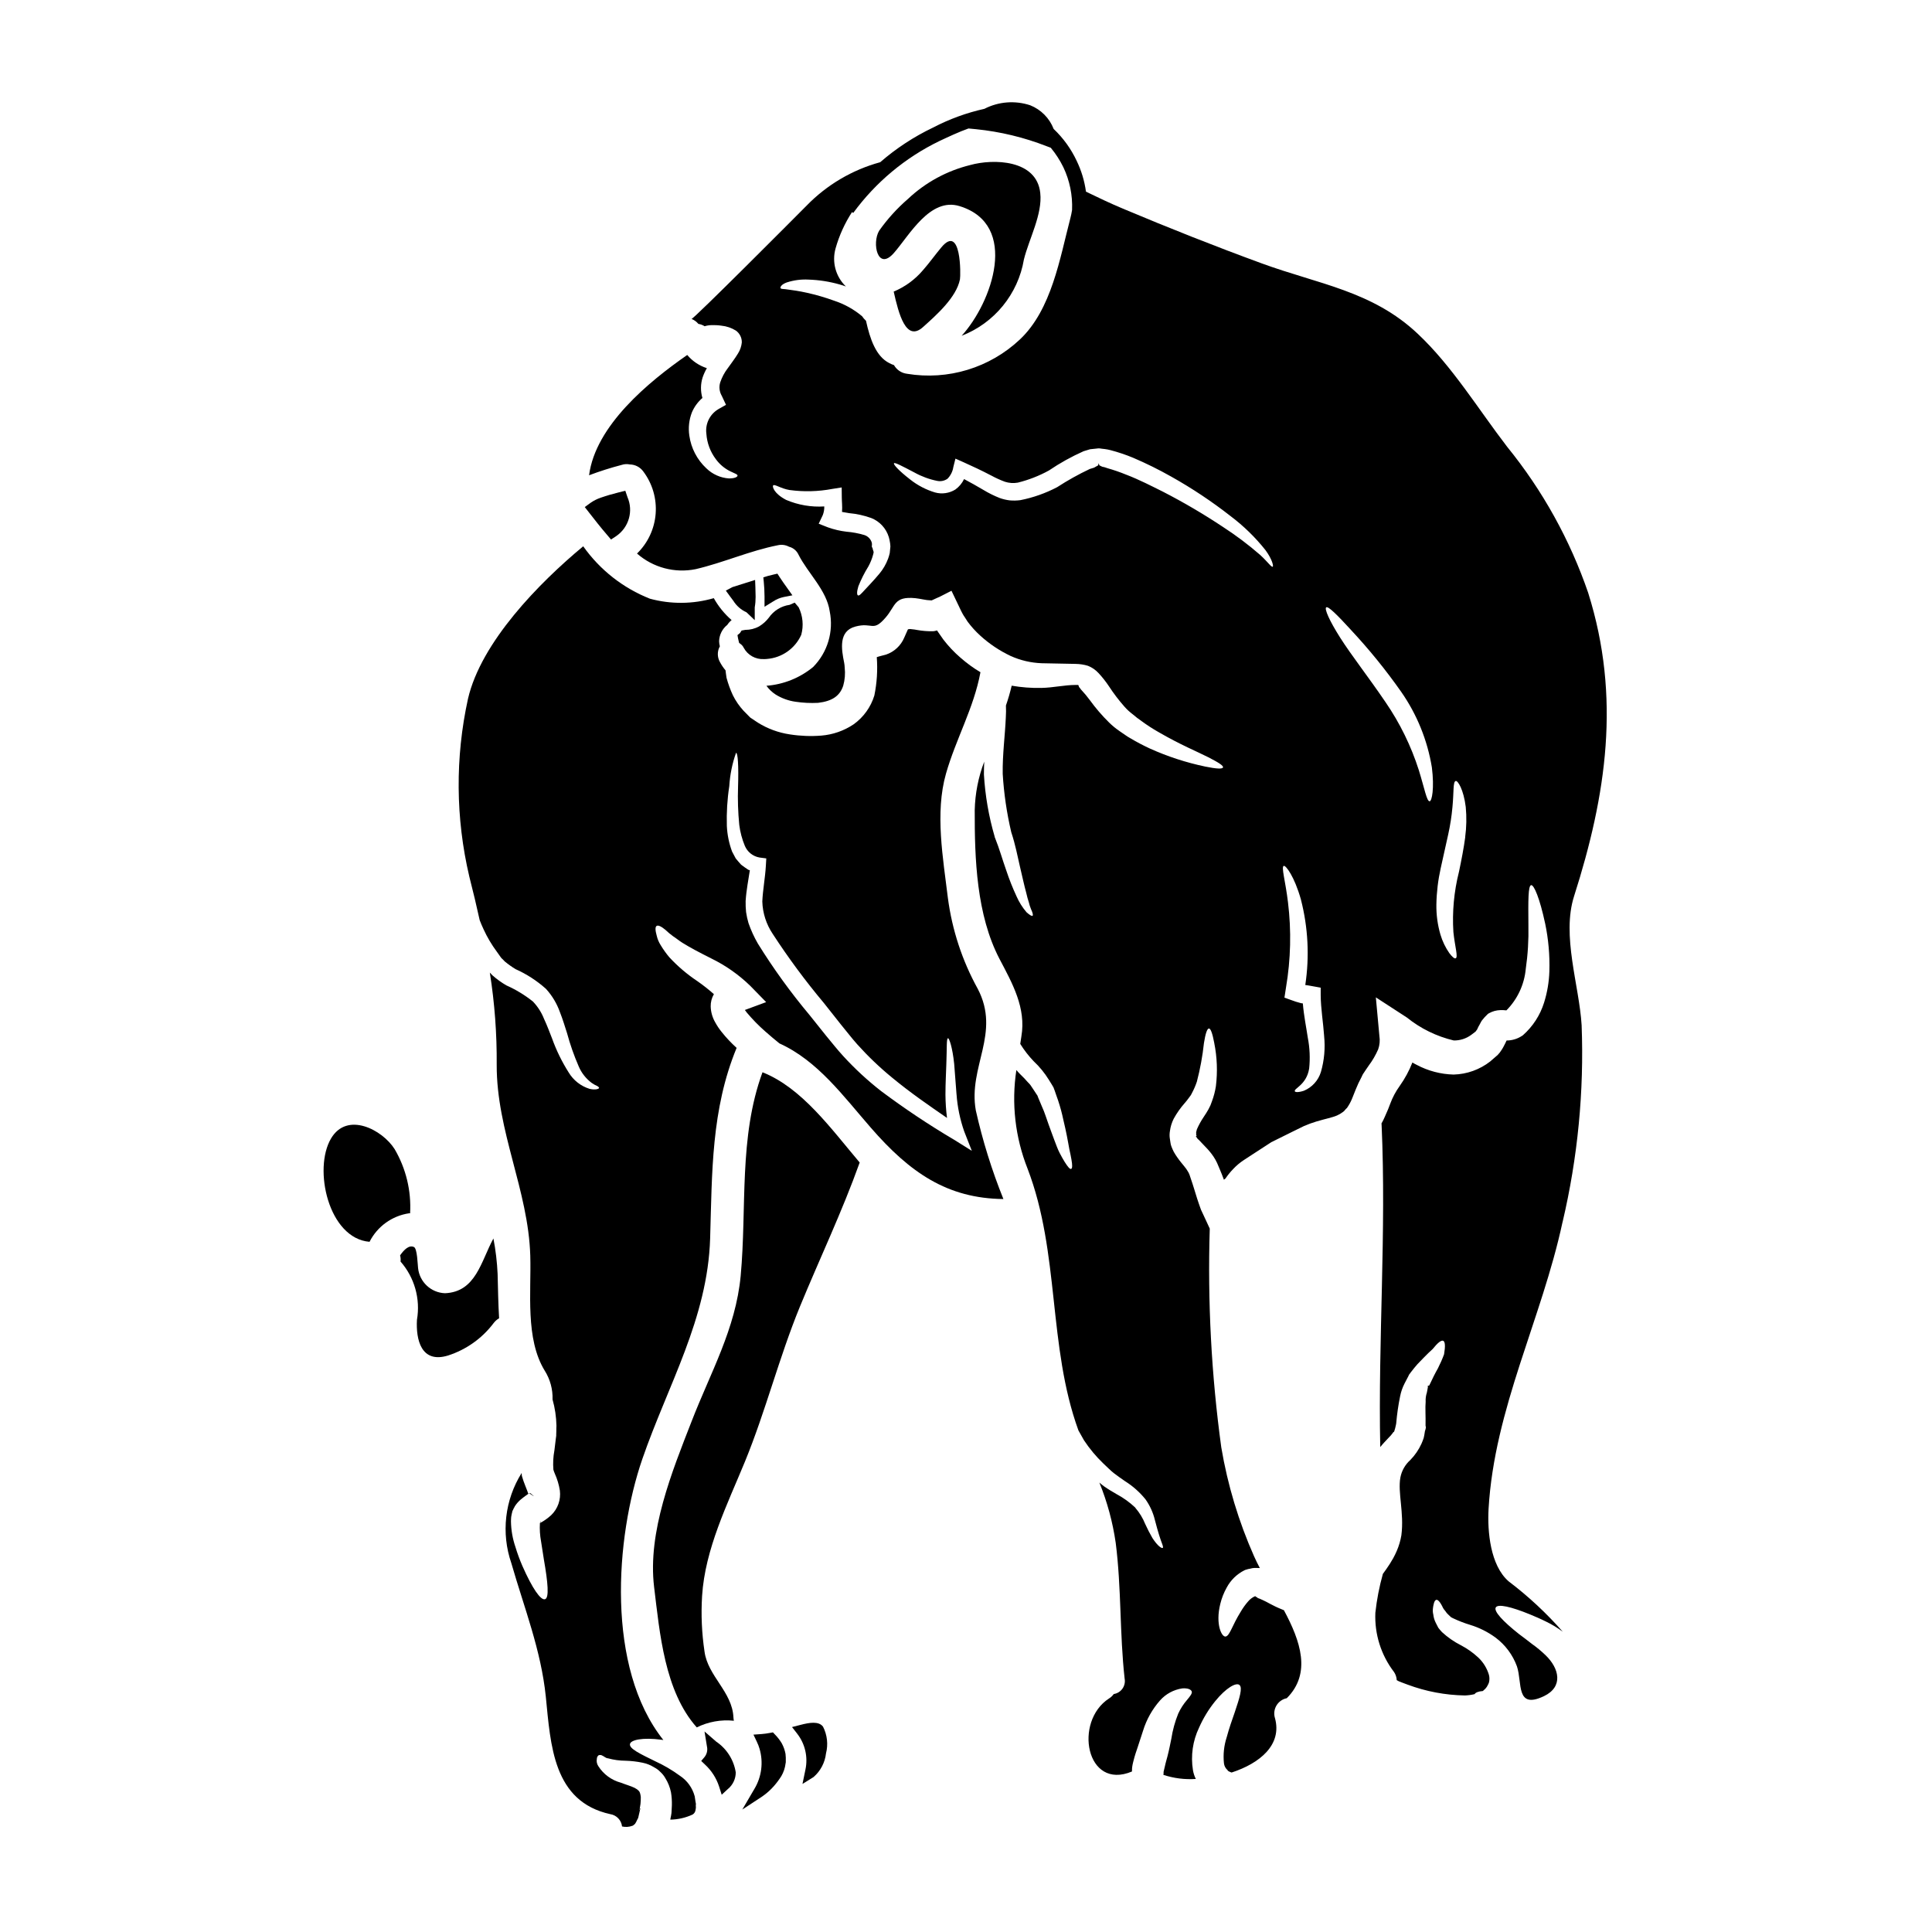 <?xml version="1.0" encoding="UTF-8"?>
<!-- Uploaded to: ICON Repo, www.iconrepo.com, Generator: ICON Repo Mixer Tools -->
<svg fill="#000000" width="800px" height="800px" version="1.1" viewBox="144 144 512 512" xmlns="http://www.w3.org/2000/svg">
 <g>
  <path d="m284.04 539.87c0.07-0.059 0.129-0.125 0.176-0.203-0.117 0-0.203 0.027-0.145 0.059-0.031 0.027-0.031 0.086-0.031 0.145z"/>
  <path d="m285.46 540.52-0.059-0.086-0.59-0.5-0.293-0.266h-0.266c0.027 0.027 0.086 0.059 0.203 0.145l0.145 0.086h-0.117c0.32 0.227 0.758 0.477 0.977 0.621z"/>
  <path d="m333.79 605.54-3.086-2.676 0.656 4.031h0.004c0.199 0.957-0.035 1.949-0.641 2.715l-0.895 1.062 1.012 0.961c1.711 1.578 2.988 3.566 3.715 5.777l0.703 2.211 1.703-1.574 0.004 0.004c1.281-1.082 2.019-2.676 2.016-4.356-0.523-3.32-2.402-6.273-5.191-8.156z"/>
  <path d="m403.1 406.02c-4.113-7.453-6.789-15.613-7.902-24.051-1.262-10.48-3.469-22.555-0.5-32.949 2.641-9.25 7.371-17.355 9.133-26.871-1.875-1.117-3.644-2.406-5.285-3.848-1.68-1.445-3.203-3.059-4.551-4.816-0.527-0.73-1.027-1.496-1.574-2.258-0.059-0.059-0.086-0.176-0.145-0.176-0.059 0-0.027 0.059-0.176 0.086h-0.004c-0.27 0.074-0.543 0.125-0.82 0.148-1.41 0.027-2.816-0.082-4.199-0.328-0.465-0.094-0.938-0.164-1.41-0.203l-0.555-0.059c-0.098 0.027-0.195 0.047-0.297 0.059-0.203-0.027-0.176 0.031-0.234 0.09-0.324 0.703-0.613 1.41-0.938 2.113-0.891 2.137-2.656 3.781-4.848 4.523-0.824 0.234-1.641 0.395-2.438 0.672 0.258 3.402 0.039 6.82-0.645 10.164-0.941 3.078-2.871 5.762-5.492 7.637-2.555 1.715-5.508 2.746-8.578 2.992-2.769 0.219-5.559 0.109-8.309-0.32-3.012-0.445-5.902-1.504-8.488-3.113-0.672-0.441-1.352-0.883-2.023-1.352l-1.762-1.789c-1.145-1.238-2.106-2.633-2.852-4.141-0.688-1.488-1.246-3.031-1.672-4.613-0.117-0.672-0.176-1.324-0.266-1.969-0.578-0.688-1.082-1.434-1.5-2.231-0.719-1.289-0.719-2.856 0-4.141-0.125-0.441-0.195-0.895-0.203-1.352 0.055-1.691 0.848-3.277 2.172-4.328 0.312-0.48 0.699-0.906 1.145-1.266-1.898-1.648-3.496-3.617-4.723-5.812-5.519 1.602-11.375 1.652-16.926 0.145-7.117-2.812-13.258-7.641-17.68-13.891-11.719 9.723-27.074 25.402-30.539 40.438v0.004c-3.406 15.52-3.285 31.605 0.352 47.074 1.027 4.027 1.941 7.844 2.754 11.57 0.324 0.824 0.645 1.613 1.027 2.41 0.961 2.106 2.144 4.102 3.523 5.957l1.086 1.527c0.055 0.074 0.113 0.145 0.176 0.211l0.293 0.266 0.559 0.586v-0.004c0.902 0.742 1.852 1.422 2.852 2.027 2.906 1.301 5.594 3.035 7.973 5.152l0.145 0.145c1.59 1.762 2.816 3.82 3.613 6.051 0.789 1.996 1.352 3.906 1.91 5.637 0.812 3 1.844 5.934 3.082 8.781 0.738 1.738 1.926 3.246 3.438 4.379 0.457 0.324 0.949 0.602 1.465 0.82 0.355 0.203 0.5 0.395 0.5 0.527-0.086 0.234-0.883 0.586-2.496 0.234l0.004 0.004c-2.34-0.719-4.328-2.277-5.582-4.379-1.781-2.816-3.25-5.816-4.375-8.953-0.676-1.734-1.355-3.543-2.144-5.231-0.656-1.664-1.625-3.188-2.848-4.492l-0.145-0.145h-0.004c-2.141-1.699-4.492-3.121-6.988-4.231-1.32-0.77-2.559-1.664-3.699-2.676l-0.672-0.703h-0.004c1.277 8.07 1.883 16.234 1.82 24.402-0.059 17.68 8.371 33.242 8.898 50.602 0.293 9.664-1.383 21.996 3.844 30.512h0.004c1.422 2.273 2.141 4.922 2.055 7.606 0.641 2.266 0.984 4.606 1.031 6.961-0.031 0.5-0.031 0.996-0.031 1.496l-0.027 0.762v0.395l-0.09 0.645c-0.113 1.059-0.266 2.144-0.395 3.262l-0.004 0.004c-0.312 1.676-0.398 3.383-0.262 5.078 0.109 0.371 0.238 0.734 0.395 1.086 0.633 1.414 1.078 2.906 1.32 4.438 0.309 2.41-0.539 4.828-2.289 6.516-0.902 0.832-1.91 1.543-2.996 2.117-0.098 1.613 0.004 3.231 0.297 4.816 0.266 1.762 0.527 3.379 0.762 4.875 1.055 6.051 1.438 10.133 0.293 10.48-1.145 0.352-3.379-2.879-5.992-8.809-0.715-1.645-1.332-3.332-1.852-5.047-0.746-2.188-1.148-4.477-1.18-6.789 0.027-0.395 0-0.703 0.055-1.145 0.055-0.441 0.176-0.941 0.297-1.41v-0.086l0.355-0.734 0.027-0.086 0.117-0.176 0.176-0.355c0.41-0.637 0.91-1.215 1.48-1.715 1.059-0.883 1.762-1.324 2.086-1.574-0.059-0.176-0.395-1.18-0.824-2.203-0.312-0.77-0.59-1.559-0.82-2.359l-0.086-0.324v-0.176c0.004-0.16-0.008-0.316-0.031-0.469-4.477 7.144-5.481 15.93-2.734 23.902 3.41 11.863 7.871 23.023 9.137 35.391 1.289 12.832 1.91 27.781 17.09 31.125 1.656 0.258 2.934 1.598 3.113 3.262 0.91 0.207 1.859 0.145 2.731-0.176 0.297-0.059 0.395-0.324 0.676-0.473h0.004c0.234-0.34 0.43-0.703 0.586-1.086 0.035-0.094 0.086-0.184 0.145-0.266 0.09-0.141 0.152-0.301 0.18-0.469l0.324-1.41 0.145-0.676 0.059-0.176-0.117-0.086c0-0.086-0.203 0.676-0.203 0.355l-0.004-0.004c0.047-0.121 0.105-0.242 0.176-0.352l0.176-1.086h0.004c0.066-0.625 0.098-1.254 0.086-1.883-0.031-0.367-0.102-0.73-0.207-1.086-0.117-0.395-0.441-0.852-1.469-1.379-0.969-0.473-2.363-0.855-3.613-1.355l0.004 0.004c-2.465-0.664-4.594-2.223-5.965-4.375-0.387-0.566-0.527-1.266-0.395-1.941 0.004-0.359 0.164-0.703 0.441-0.934 0.336-0.148 0.723-0.113 1.027 0.086 0.395 0.145 0.941 0.703 1.469 0.703 1.531 0.422 3.109 0.637 4.699 0.645 1.512 0.043 3.012 0.219 4.492 0.527 1.094 0.223 2.141 0.645 3.086 1.238 0.602 0.305 1.148 0.715 1.613 1.203 0.527 0.473 0.977 1.027 1.32 1.645 0.723 1.152 1.23 2.426 1.5 3.762 0.191 1.152 0.27 2.32 0.234 3.488l-0.086 1.676-0.031 0.395-0.113 0.703-0.148 0.703-0.027 0.266-0.004 0.004c2.039-0.031 4.055-0.492 5.902-1.352 0.449-0.273 0.742-0.742 0.789-1.266 0.012-0.184 0.043-0.371 0.086-0.555-0.023-0.211-0.031-0.43-0.027-0.645 0.031-0.129 0.039-0.262 0.027-0.395l-0.117-0.648-0.203-1.352-0.004 0.004c-0.598-2.234-2-4.168-3.934-5.434-2.031-1.488-4.203-2.766-6.492-3.816-4.082-1.996-6.926-3.348-6.723-4.555 0.145-1.086 3.285-1.852 8.457-1.145h0.004c0.125 0.035 0.258 0.055 0.391 0.059-15.273-19.203-12.746-53.625-5.582-74.445 6.758-19.586 17.32-37.234 17.977-58.469 0.527-17.5 0.266-34.121 7.019-50.512-1.41-1.273-2.719-2.66-3.906-4.141-0.668-0.816-1.258-1.691-1.762-2.613-0.742-1.281-1.156-2.723-1.203-4.203-0.027-1.152 0.27-2.289 0.848-3.285-1.391-1.227-2.852-2.375-4.371-3.438-2.707-1.801-5.191-3.914-7.406-6.297-0.859-1.012-1.633-2.094-2.316-3.231-0.496-0.773-0.855-1.629-1.059-2.523-0.395-1.41-0.438-2.32-0.027-2.586 0.41-0.266 1.23 0.117 2.363 1.059h-0.004c0.629 0.605 1.297 1.164 2 1.672 0.789 0.5 1.496 1.117 2.465 1.73 2.027 1.262 4.465 2.555 7.637 4.141v0.004c3.809 1.855 7.297 4.305 10.34 7.254l4.227 4.328-5.641 2.086c0.152 0.234 0.32 0.461 0.5 0.672 1.496 1.785 3.125 3.453 4.875 4.988 1.234 1.113 2.5 2.141 3.789 3.199 10.133 4.582 16.926 13.977 24.227 22.348 10.34 11.891 20.234 18.734 35.125 18.895-3.07-7.621-5.516-15.477-7.312-23.492-2.086-11.605 6.695-20.414 0.5-32.25zm-6.297 39.996-0.004 0.004c-6.656-3.938-13.094-8.23-19.285-12.863-3.602-2.809-6.961-5.91-10.043-9.281-1.613-1.758-2.965-3.492-4.578-5.434-1.441-1.82-2.941-3.668-4.438-5.551v0.004c-4.981-5.957-9.535-12.254-13.625-18.855-0.992-1.719-1.816-3.527-2.469-5.402-0.285-0.965-0.504-1.945-0.645-2.938-0.098-0.965-0.137-1.938-0.117-2.91 0.203-3.113 0.762-5.695 1.117-8.164-0.129-0.051-0.262-0.09-0.395-0.117-0.645-0.441-1.324-0.883-1.91-1.352-0.5-0.559-1-1.113-1.441-1.672-0.324-0.617-0.645-1.203-0.969-1.824l0.004 0.004c-0.809-2.176-1.273-4.465-1.383-6.781-0.105-3.527 0.109-7.059 0.645-10.547 0.184-3.016 0.785-5.992 1.793-8.84 0.473 0 0.707 3.348 0.531 9.016v0.004c-0.117 3.359-0.008 6.723 0.32 10.07 0.238 1.906 0.734 3.773 1.469 5.551 0.684 1.641 2.156 2.812 3.906 3.113l1.789 0.234-0.113 1.938c-0.176 3.148-0.824 6.523-0.941 9.484v0.004c0.09 3.059 1.047 6.031 2.754 8.574 4.141 6.367 8.66 12.477 13.543 18.297 1.496 1.91 2.996 3.789 4.465 5.641 1.41 1.699 2.906 3.668 4.375 5.312 2.852 3.176 5.945 6.133 9.25 8.84 4.965 4.109 10.012 7.547 14.562 10.691-0.262-2.047-0.398-4.106-0.414-6.168 0-3.199 0.176-5.871 0.234-8.078 0.176-4.375 0-6.812 0.441-6.871 0.293-0.086 1.18 2.32 1.641 6.812 0.176 2.203 0.395 4.902 0.617 8.02l0.004-0.004c0.238 3.356 0.922 6.664 2.027 9.84l2.027 5.168z"/>
  <path d="m346.07 428.16c-6.34 17.266-4.109 35.883-5.785 53.973-1.32 14.008-8.016 25.641-12.988 38.504-5.195 13.332-11.719 29.309-9.953 43.934 1.496 12.203 2.754 27.602 11.305 37.207 3.047-1.504 6.457-2.117 9.84-1.762-0.07-0.289-0.109-0.586-0.121-0.883-0.297-6.781-6.781-10.922-7.664-17.445-0.73-4.875-0.945-9.816-0.645-14.738 0.789-12.48 6.691-24.258 11.363-35.621 5.512-13.453 9.016-27.516 14.535-40.996 5.258-12.777 11.191-25.191 15.859-38.234v-0.031c-7.695-9.105-15.363-19.793-25.746-23.906z"/>
  <path d="m274.76 472.21c-3.289 6.023-4.613 14.168-12.836 14.508-3.715-0.137-6.758-2.992-7.133-6.688-0.117-0.852-0.203-5.168-1.086-5.551-1.289-0.617-2.613 0.676-3.672 2.199h-0.004c0.145 0.535 0.184 1.094 0.121 1.645 3.707 4.231 5.305 9.906 4.348 15.449-0.297 5.195 1.086 11.66 8.266 9.445 4.812-1.555 9.027-4.559 12.066-8.598 0.391-0.516 0.879-0.945 1.438-1.266-0.23-3.871-0.293-7.781-0.395-11.773v0.004c-0.145-3.148-0.516-6.281-1.113-9.375z"/>
  <path d="m356.07 601.13-2.176 0.559 1.383 1.773h-0.004c2.086 2.688 2.883 6.156 2.18 9.484l-0.789 3.816 2.93-1.824v0.004c1.852-1.605 3.031-3.844 3.305-6.273 0.609-2.379 0.328-4.898-0.789-7.086-1.125-1.496-3.57-1.105-6.039-0.453z"/>
  <path d="m352.2 609.19-0.031-0.395c-0.172-0.938-0.484-1.84-0.93-2.68l-0.047-0.094v-0.004c-0.512-0.855-1.125-1.648-1.828-2.359l-0.531-0.562-0.789 0.145c-0.73 0.145-1.473 0.242-2.215 0.301l-2.156 0.156 0.938 1.969h-0.004c0.277 0.562 0.5 1.152 0.676 1.754 1.062 3.598 0.562 7.481-1.379 10.691l-3.184 5.438 5.266-3.457c1.164-0.801 2.223-1.746 3.148-2.809 0.711-0.816 1.359-1.684 1.934-2.602 0.594-1.02 0.973-2.148 1.113-3.316l0.062-0.363v-0.652c0.016-0.387 0.004-0.777-0.043-1.16z"/>
  <path d="m305.93 286.98 1.449-0.961h-0.004c3.293-2.293 4.512-6.594 2.914-10.273l-0.578-1.699-1.754 0.445c-1.551 0.395-3.148 0.832-4.723 1.391l-0.004-0.004c-0.934 0.32-1.824 0.762-2.641 1.316l-1.621 1.18 1.23 1.574c1.434 1.848 2.953 3.781 4.59 5.688z"/>
  <path d="m287.07 547.57c0.168-0.098 0.281-0.273 0.297-0.473l-0.207 0.324z"/>
  <path d="m398.31 198.63c15.945 4.902 8.547 25.609 0.527 34.359v-0.004c8.688-3.363 14.961-11.051 16.512-20.234 1.324-5.371 4.965-12.008 4.328-17.617-0.938-8.867-12.422-9.105-18.559-7.398h0.004c-6.188 1.52-11.871 4.613-16.504 8.984-2.879 2.492-5.441 5.32-7.637 8.426-1.969 3.289-0.395 10.809 3.906 5.902 4.059-4.609 9.578-14.859 17.422-12.418z"/>
  <path d="m388.65 230.64c3.465-3.113 8.809-7.809 9.75-12.625 0.203-1.059 0.395-14.859-4.934-8.457-1.645 1.969-3.172 4.113-4.875 6.051v-0.004c-2.098 2.481-4.758 4.422-7.754 5.668 1.32 5.871 3.258 13.508 7.812 9.367z"/>
  <path d="m345.18 310c-1.125 0.613-2.387 0.93-3.668 0.922l-0.98 0.176-0.438 0.668-0.656 0.547 0.148 0.84c0.027 0.156 0.07 0.34 0.164 0.711l0.129 0.512 0.418 0.316h0.004c0.336 0.258 0.605 0.59 0.789 0.969 1.055 1.961 3.148 3.129 5.371 3.004 0.273 0 0.543 0 0.824-0.039 3.949-0.32 7.418-2.762 9.051-6.375 0.676-2.445 0.43-5.051-0.688-7.324l-1.051-1.227-1.348 0.594v-0.004c-2.234 0.32-4.234 1.562-5.512 3.422-0.703 0.914-1.574 1.688-2.559 2.285z"/>
  <path d="m558.1 467.86c4.019-17.09 5.719-34.641 5.047-52.184-0.645-10.57-5.344-23.699-2-34.184 8.551-26.766 12.453-52.656 3.758-80.316l0.004-0.004c-4.828-14.086-12.105-27.207-21.496-38.766-7.606-9.895-14.594-21.406-23.699-29.953-12.039-11.367-26.371-13.156-41.328-18.648-12.363-4.523-24.641-9.395-36.797-14.508-3.375-1.414-6.598-2.957-9.797-4.504-0.387-2.848-1.223-5.613-2.477-8.199-1.488-3.164-3.555-6.019-6.09-8.426-1.105-2.863-3.356-5.133-6.207-6.269-4.012-1.328-8.387-0.988-12.145 0.941-4.727 1.051-9.297 2.719-13.59 4.961-5.07 2.414-9.785 5.508-14.023 9.188-7.402 2.023-14.133 5.988-19.484 11.488-3.258 3.289-29.914 30.043-30.512 30.043 0.707 0.281 1.332 0.734 1.82 1.32 0.59 0.086 1.148 0.297 1.648 0.617 0.586-0.18 1.199-0.281 1.816-0.293 0.883-0.031 1.77 0.016 2.644 0.145 1.355 0.137 2.66 0.578 3.82 1.297 1.016 0.723 1.605 1.902 1.574 3.148-0.105 1.031-0.445 2.027-1 2.906-0.883 1.469-1.852 2.672-2.731 3.938h-0.004c-0.867 1.133-1.539 2.406-1.992 3.758-0.359 1.172-0.215 2.434 0.391 3.496l0.086 0.172 1.059 2.262-2.027 1.145 0.004 0.004c-2.273 1.336-3.523 3.906-3.176 6.519 0.164 2.449 1.043 4.797 2.527 6.754 0.98 1.34 2.269 2.43 3.762 3.172 1.145 0.559 2.027 0.824 1.969 1.18-0.059 0.359-0.762 0.73-2.262 0.73l-0.004 0.004c-2.262-0.156-4.398-1.113-6.019-2.703-2.434-2.273-4.016-5.312-4.484-8.609-0.32-2.09-0.086-4.227 0.676-6.195 0.625-1.469 1.578-2.777 2.785-3.82-0.523-1.785-0.504-3.688 0.062-5.461 0.293-0.848 0.668-1.664 1.117-2.438-2.027-0.652-3.832-1.863-5.199-3.496-10.277 7.137-24.316 18.734-26.016 31.883h-0.004c2.836-1.07 5.727-1.992 8.66-2.754 0.691-0.227 1.43-0.266 2.141-0.117 1.426 0.023 2.758 0.719 3.586 1.879 2.41 3.207 3.57 7.18 3.262 11.184-0.309 4-2.062 7.75-4.938 10.547 4.25 3.731 10.004 5.262 15.547 4.137 7.398-1.73 14.332-4.871 21.789-6.34 0.996-0.227 2.039-0.086 2.941 0.395 1.117 0.285 2.043 1.062 2.523 2.113 2.469 4.902 7.457 9.395 8.266 15.008 1.086 5.348-0.566 10.887-4.406 14.766-3.512 2.887-7.828 4.617-12.363 4.965 0.664 0.918 1.488 1.703 2.438 2.32 1.602 0.996 3.391 1.648 5.258 1.91 1.984 0.297 3.988 0.395 5.992 0.293 3.758-0.441 5.785-1.852 6.664-4.551 0.438-1.555 0.57-3.18 0.391-4.785-0.016-0.438-0.066-0.867-0.145-1.297-0.73-3.582-1.527-8.367 2.938-9.574 4.613-1.262 4.613 1.574 8.02-2.363 2.731-3.113 2.172-5.727 7.898-5.168 0.824 0.086 1.297 0.203 1.883 0.297l-0.004 0.004c0.777 0.164 1.566 0.262 2.363 0.289 0 0.059 0.266-0.086 0.469-0.172l0.645-0.297 1.289-0.586c1-0.5 1.969-1 2.941-1.5 0.852 1.789 1.699 3.582 2.555 5.344 0.145 0.297 0.645 1.234 0.672 1.234l0.355 0.527 0.672 1.055v0.004c1.004 1.352 2.133 2.602 3.379 3.731 2.391 2.18 5.098 3.988 8.02 5.375 2.617 1.184 5.441 1.84 8.312 1.938l9.016 0.176v0.004c1.074 0.02 2.144 0.184 3.172 0.496 1.09 0.426 2.062 1.102 2.848 1.965 1 1.082 1.914 2.242 2.731 3.469 1.246 1.91 2.629 3.727 4.141 5.434 0.652 0.738 1.383 1.406 2.172 1.996 0.738 0.641 1.516 1.238 2.324 1.789 1.438 1.059 2.934 2.031 4.488 2.91 5.816 3.379 10.367 5.227 13.188 6.668 2.816 1.441 4.055 2.258 3.91 2.699s-1.617 0.414-4.758-0.23l-0.004-0.004c-5.019-1.055-9.914-2.648-14.594-4.758-1.789-0.824-3.535-1.746-5.227-2.754-0.914-0.496-1.789-1.18-2.754-1.82-1.031-0.695-1.996-1.484-2.879-2.359-1.844-1.816-3.531-3.781-5.051-5.875-0.715-0.977-1.492-1.906-2.32-2.789-0.293-0.297-0.324-0.559-0.527-0.645-0.059 0-0.145-0.617-0.293-0.617h-0.707c-2.879 0-5.902 0.734-9.074 0.789v-0.004c-2.617 0.055-5.234-0.145-7.812-0.59-0.418 1.777-0.926 3.531-1.527 5.258 0.051 1.039 0.039 2.078-0.027 3.113-0.203 4.785-0.91 9.895-0.824 15.004 0.312 5.203 1.07 10.375 2.262 15.449 1.148 3.465 1.645 6.344 2.289 9.055 0.645 2.707 1.145 5.082 1.676 6.992 0.234 0.969 0.441 1.82 0.672 2.465l0.004-0.004c0.145 0.633 0.34 1.254 0.586 1.852 0.473 1.027 0.617 1.641 0.414 1.789s-0.734-0.176-1.574-0.914v0.004c-1.098-1.277-2-2.711-2.672-4.254-1.043-2.246-1.957-4.551-2.734-6.906-0.941-2.613-1.824-5.785-2.969-8.605l-0.059-0.117-0.027-0.176c-1.566-5.363-2.519-10.891-2.848-16.473 0-1.18 0.027-2.289 0.086-3.41v0.004c-1.57 4.109-2.422 8.461-2.523 12.863-0.031 12.922 0.469 27.754 6.578 39.438 3.379 6.43 7.086 12.953 5.785 20.531-0.117 0.672-0.203 1.324-0.297 1.969 1.02 1.645 2.207 3.18 3.543 4.578 1.566 1.469 2.934 3.137 4.055 4.965l0.762 1.23 0.176 0.297 0.086 0.145 0.203 0.352h0.008c0.004 0.039 0.016 0.078 0.031 0.117l0.266 0.703c0.324 0.914 0.613 1.824 0.941 2.703l-0.004 0.004c0.547 1.645 0.996 3.324 1.352 5.023 0.395 1.574 0.672 2.996 0.938 4.254 0.266 1.258 0.441 2.469 0.648 3.496 0.207 1.027 0.438 1.969 0.555 2.731 0.27 1.5 0.27 2.363-0.059 2.527s-0.91-0.559-1.73-1.852c-0.395-0.645-0.852-1.441-1.352-2.41s-0.91-2.144-1.41-3.438c-0.5-1.289-0.969-2.672-1.527-4.168-0.559-1.496-1-3.086-1.703-4.582-0.324-0.789-0.672-1.574-1-2.383l-0.23-0.613-0.004 0.004c-0.078-0.09-0.145-0.191-0.203-0.297l-0.789-1.203-0.824-1.23c-0.266-0.395-0.559-0.59-0.824-0.914l-0.824-0.91-1.145-1.145c-0.324-0.324-0.645-0.672-0.969-1.059h0.004c-1.344 8.82-0.32 17.844 2.969 26.141 8.605 22.434 5.344 46.988 13.477 69.363 0.5 0.852 1 1.762 1.469 2.613 1.473 2.231 3.188 4.289 5.117 6.137 0.996 0.914 1.969 1.941 2.816 2.586 0.91 0.703 1.91 1.41 2.938 2.113 2.066 1.293 3.898 2.922 5.434 4.816 1.176 1.66 2.023 3.531 2.5 5.512 0.395 1.574 0.789 2.879 1.113 3.965 0.586 1.969 1.289 3.231 0.941 3.41-0.266 0.145-1.324-0.473-2.703-2.613l-0.004-0.004c-0.707-1.219-1.355-2.473-1.934-3.758-0.621-1.531-1.48-2.949-2.555-4.199l-0.09-0.145-0.004-0.004c-1.48-1.391-3.137-2.582-4.93-3.539-1.059-0.613-2.172-1.262-3.348-2.086-0.438-0.324-0.824-0.645-1.199-0.969h-0.004c2.086 5.129 3.539 10.492 4.328 15.977 1.527 11.953 1.027 24.008 2.363 35.977v-0.004c0.176 0.926-0.031 1.883-0.574 2.652-0.539 0.77-1.371 1.285-2.305 1.43-0.336 0.473-0.766 0.875-1.262 1.18-9.395 6.082-6.109 24.465 6.082 19.352 0-0.293 0-0.555 0.027-0.852 0.027-0.297 0.086-0.734 0.145-1l0.148-0.645 0.324-1.23 0.086-0.297 0.203-0.672 0.176-0.531 0.355-1.055c0.5-1.574 0.996-3.086 1.469-4.496v0.004c0.91-2.984 2.453-5.742 4.523-8.078 1.523-1.711 3.606-2.836 5.875-3.172 1.469-0.113 2.258 0.27 2.496 0.766 0.234 0.5-0.395 1.289-1.203 2.258l-0.004 0.004c-0.961 1.105-1.754 2.34-2.363 3.672-0.859 2.133-1.473 4.363-1.82 6.637-0.293 1.41-0.586 2.965-1.027 4.668l-0.352 1.289-0.176 0.676-0.059 0.266-0.297 1.262-0.145 0.617v0.004c-0.016 0.105-0.016 0.215 0 0.324 0.008 0.156-0.012 0.316-0.059 0.469 2.769 0.914 5.691 1.285 8.605 1.086-0.375-0.746-0.633-1.543-0.766-2.363-0.613-3.816-0.051-7.731 1.617-11.219 1.105-2.508 2.535-4.856 4.254-6.988 2.91-3.609 5.609-5.078 6.465-4.328 0.855 0.746 0.059 3.344-1.262 7.254-0.676 1.938-1.496 4.227-2.144 6.664l-0.004-0.004c-0.707 2.211-0.949 4.539-0.703 6.848 0.078 0.664 0.391 1.277 0.883 1.73l0.176 0.176-0.09 0.027 0.473 0.266 0.266 0.117s0.145 0.059 0.324 0.117c7.477-2.438 13.449-7.34 11.48-14.449h-0.004c-0.336-1.113-0.188-2.316 0.41-3.316s1.59-1.699 2.731-1.93c6.578-6.582 3.641-15.152-0.762-23.32l-0.645-0.266c-2.469-0.996-3.758-1.91-5.055-2.465v0.004c-0.445-0.219-0.906-0.406-1.379-0.559 0.023-0.027 0.043-0.059 0.059-0.09 0.027-0.027 0.059-0.113-0.234-0.059l-0.355-0.293c-0.754 0.328-1.418 0.828-1.938 1.469-0.715 0.828-1.355 1.723-1.906 2.672-2.289 3.672-2.852 6.254-3.938 6.551-1.086 0.297-2.816-3.258-1.469-8.637 0.367-1.516 0.941-2.973 1.703-4.332 1.055-1.977 2.699-3.574 4.699-4.578l0.266-0.117 0.117-0.027c0.027-0.031 0.73-0.207 0.73-0.207l0.324-0.055 0.617-0.148v-0.004c0.332-0.047 0.668-0.07 1-0.062 0.324 0 0.672 0 1.027 0.031-0.559-1.059-1.086-2.113-1.527-3.113-4.094-9.219-7.016-18.918-8.691-28.863-2.633-19.207-3.652-38.598-3.055-57.977l-0.852-1.852c-0.5-1.055-0.969-2.113-1.469-3.148-0.395-1-0.676-1.996-1.027-2.969-0.586-1.82-1.027-3.438-1.645-5.195l-0.395-1.18c-0.117-0.203-0.145-0.395-0.297-0.613h0.004c-0.324-0.586-0.711-1.137-1.148-1.645-0.469-0.586-1.086-1.289-1.699-2.172-0.375-0.52-0.719-1.059-1.031-1.617-0.324-0.613-0.352-0.824-0.555-1.258l-0.117-0.328c-0.031-0.086-0.059-0.203-0.059-0.203l-0.059-0.23-0.086-0.5-0.148-1-0.004-0.004c-0.09-0.645-0.082-1.297 0.031-1.938 0.145-1.137 0.484-2.238 0.996-3.262 0.816-1.484 1.789-2.871 2.91-4.141 0.395-0.449 0.77-0.922 1.117-1.41l0.293-0.395 0.148-0.203 0.086-0.117c0.027-0.031 0.324-0.617 0.324-0.617 0.5-0.945 0.922-1.926 1.262-2.938 0.879-3.359 1.508-6.781 1.879-10.234 0.395-2.523 0.855-3.871 1.324-3.871s0.941 1.352 1.41 3.844h-0.004c0.758 3.758 0.906 7.609 0.441 11.414-0.211 1.387-0.562 2.742-1.055 4.055l-0.395 1.059-0.559 1.113c-0.297 0.559-0.824 1.352-1.234 1.969-0.695 1.031-1.293 2.121-1.793 3.258-0.086 0.441-0.293 0.883-0.172 1.145 0 0.148-0.09 0.297 0.027 0.414l0.086 0.172-0.23 0.059v0.004c0.156 0.289 0.344 0.566 0.555 0.82 0.168 0.105 0.316 0.238 0.438 0.395 0.414 0.473 0.973 1 1.617 1.703l0.004 0.004c0.758 0.766 1.445 1.602 2.055 2.492 0.363 0.543 0.688 1.113 0.965 1.707l0.586 1.383c0.414 0.938 0.824 1.996 1.234 3.082l0.004-0.004c0.117-0.125 0.25-0.23 0.395-0.32 0.594-0.879 1.262-1.703 1.996-2.469 0.871-0.941 1.855-1.77 2.934-2.469 0.789-0.527 1.574-1.027 2.383-1.555 1.574-1.027 3.199-2.086 4.844-3.148 1.879-0.941 3.816-1.91 5.754-2.852 0.969-0.469 1.969-0.969 2.938-1.441v0.004c1.055-0.457 2.133-0.852 3.231-1.184 2.469-0.734 4.258-1.059 5.512-1.613 0.531-0.234 1.035-0.527 1.496-0.879 0.246-0.148 0.457-0.352 0.617-0.59l0.293-0.328 0.176-0.145v0.004c0.539-0.762 0.992-1.578 1.352-2.438l0.973-2.438c0.457-1.156 0.984-2.281 1.574-3.375l0.203-0.441 0.059-0.117 0.176-0.324 0.117-0.148 0.441-0.672 0.883-1.289v-0.004c1.008-1.34 1.852-2.793 2.523-4.332 0.398-1.133 0.512-2.352 0.324-3.539l-0.941-10.234 8.227 5.344c3.637 2.926 7.879 5 12.422 6.078 1.656 0.027 3.273-0.488 4.609-1.469l1.086-0.824c0.051-0.02 0.094-0.062 0.117-0.113 0-0.031 0.059-0.09 0.086-0.117 0.148-0.207 0.355-0.441 0.355-0.531 0.16-0.375 0.348-0.738 0.559-1.086l0.266-0.5c0.109-0.234 0.242-0.461 0.391-0.672 0.465-0.602 0.973-1.16 1.527-1.676l0.148-0.117 0.203-0.117h0.004c0.918-0.516 1.945-0.797 2.996-0.824 0.488-0.02 0.98 0 1.469 0.059h0.145c2.922-2.949 4.727-6.82 5.117-10.953 0.555-3.84 0.789-7.719 0.703-11.598-0.055-6.609-0.086-10.484 0.734-10.629 0.734-0.09 2.262 3.438 3.699 10.16h0.004c0.871 4.172 1.246 8.43 1.117 12.688-0.09 2.824-0.562 5.617-1.41 8.309-1.047 3.34-2.988 6.324-5.613 8.637-0.059 0.027-0.266 0.172-0.266 0.172h0.004c-1.203 0.789-2.613 1.211-4.051 1.207-0.207 0.441-0.559 1.203-0.914 1.824v-0.004c-0.164 0.309-0.352 0.602-0.555 0.883l-0.27 0.395-0.055 0.086c-0.059 0.09-0.59 0.676-0.59 0.676l-0.203 0.172c-0.586 0.5-1.145 1-1.73 1.5v0.004c-2.781 2.176-6.191 3.402-9.723 3.492-3.426-0.086-6.785-0.969-9.809-2.586-0.395-0.172-0.73-0.395-1.113-0.613-0.867 2.211-2.004 4.305-3.379 6.238-1.043 1.445-1.883 3.027-2.5 4.699l-0.555 1.438-0.883 2.027c-0.258 0.605-0.551 1.195-0.879 1.762 0 0.086 0.031 0.176 0.031 0.293 1.289 28.488-0.941 56.973-0.355 85.457 0.703-0.883 1.383-1.574 1.969-2.199 0.578-0.551 1.102-1.164 1.555-1.82 0.176 0.441 0.734-2.289 0.703-2.231v-0.004c0.203-2.406 0.547-4.797 1.031-7.164 0.23-1.195 0.629-2.352 1.184-3.434 0.234-0.441 0.441-0.883 0.676-1.297l0.324-0.613 0.172-0.395c0.023-0.043 0.055-0.082 0.09-0.117l0.117-0.148 0.23-0.324c0.617-0.789 1.203-1.555 1.789-2.199 0.559-0.586 1.117-1.145 1.617-1.676 1-1.027 1.672-1.672 2.438-2.363 1.289-1.617 2.262-2.41 2.789-2.176 0.527 0.23 0.586 1.473 0.234 3.543h0.008c-0.473 1.285-1.023 2.539-1.645 3.758-0.355 0.613-0.703 1.289-1.086 2.027-0.324 0.645-0.645 1.352-1 2.082l-0.145 0.297-0.059 0.117c-0.031 0.086-0.395 0.086-0.395 0.086l0.027 0.395c-0.117 0.473-0.145 0.941-0.266 1.41v-0.004c-0.262 0.797-0.371 1.633-0.324 2.469-0.145 1.469 0.027 3.844-0.027 6.297l0.086 0.441v0.117l-0.145 0.617-0.09 0.203-0.145 0.91c-0.086 0.355-0.059 0.5-0.203 1s-0.395 1.027-0.59 1.527l-0.004 0.004c-0.723 1.586-1.719 3.035-2.934 4.285-1.367 1.215-2.297 2.844-2.644 4.641-0.734 4.055 1.027 9.309 0.266 15.301-0.238 1.434-0.652 2.836-1.23 4.172-0.207 0.527-0.59 1.262-0.914 1.879-0.293 0.5-0.613 1.027-0.91 1.527-0.645 1-1.262 1.883-1.852 2.672l0.004-0.004c-0.949 3.379-1.617 6.824-1.996 10.309-0.242 5.66 1.512 11.223 4.961 15.715 0.422 0.637 0.664 1.379 0.707 2.141l0.5 0.27v-0.004c0.02 0.004 0.039 0.016 0.055 0.031 0.02 0 0.043 0.008 0.059 0.027l0.09 0.059v-0.027c0.031-0.004 0.062 0.008 0.086 0.027l0.414 0.176c0.5 0.203 1.086 0.414 1.645 0.617 4.871 1.82 10.012 2.793 15.211 2.879 0.871-0.031 1.738-0.148 2.586-0.355 0.203-0.395 0.941-0.73 2.172-0.82l0.703-0.648c0.055-0.062 0.102-0.133 0.145-0.203 0.141-0.133 0.25-0.293 0.324-0.469 0.176-0.289 0.324-0.594 0.441-0.91 0.176-0.676 0.176-1.383 0-2.059-0.52-1.75-1.492-3.328-2.82-4.582-1.383-1.285-2.93-2.383-4.606-3.258-1.828-0.93-3.519-2.106-5.023-3.496-0.344-0.363-0.668-0.746-0.969-1.145-0.234-0.441-0.441-0.852-0.648-1.262-0.359-0.699-0.59-1.453-0.676-2.234-0.141-0.555-0.168-1.133-0.09-1.699 0.043-0.387 0.113-0.77 0.211-1.145 0.145-0.645 0.395-1 0.672-1.059 0.281-0.059 0.617 0.203 1 0.734 0.215 0.32 0.414 0.652 0.586 0.996 0.18 0.438 0.441 0.836 0.762 1.18 0.246 0.41 0.555 0.773 0.914 1.086 0.172 0.176 0.395 0.352 0.555 0.527 0.16 0.176 0.5 0.266 0.734 0.414h0.004c1.434 0.676 2.914 1.246 4.43 1.703 2.402 0.734 4.664 1.867 6.691 3.348 2.602 1.938 4.582 4.59 5.695 7.637 1.469 4.328-0.395 11.508 7.168 7.898 5.195-2.496 4.051-7.371 0.395-10.867-1.105-1.066-2.289-2.051-3.543-2.938-1.23-0.969-2.41-1.852-3.465-2.641-4.348-3.438-6.727-6.051-6.168-7.051s4.023-0.234 9.105 1.852c1.324 0.559 2.555 1.059 4.199 1.879 1.574 0.754 3.066 1.66 4.465 2.703-4.324-4.926-9.137-9.406-14.363-13.363-4.871-4.258-5.637-13.215-5.312-19.176 1.539-26.652 14.078-50.293 19.602-76.02zm-178.14-179.14v0.148l-0.055 0.555c-0.059 0.395-0.059 0.734-0.117 1.18l-0.004 0.004c-0.113 0.496-0.262 0.988-0.438 1.469-0.539 1.453-1.324 2.805-2.324 3.992-1.672 1.996-2.965 3.285-3.871 4.285-0.91 1-1.441 1.574-1.762 1.441-0.324-0.133-0.355-0.973 0.086-2.41l-0.004 0.004c0.727-1.828 1.613-3.586 2.648-5.258 0.543-0.984 0.965-2.031 1.258-3.113 0.035-0.207 0.086-0.414 0.148-0.617 0.027-0.297-0.266-0.734-0.266-1.086l-0.234-0.441 0.027-0.031v-0.234c0.051-0.273 0.043-0.555-0.027-0.824-0.289-0.945-1.023-1.695-1.969-1.996-1.539-0.457-3.121-0.75-4.723-0.883-1.672-0.195-3.316-0.582-4.902-1.145l-2.469-0.969 1.086-2.289v-0.004c0.281-0.73 0.414-1.508 0.395-2.289-3.457 0.219-6.918-0.375-10.105-1.73-3.258-1.703-3.668-3.496-3.465-3.816 0.324-0.5 2.027 0.824 4.406 1.203v-0.004c3.75 0.508 7.559 0.406 11.277-0.293l2.5-0.395 0.027 2.644c0 1.059 0.176 2.363 0.059 3.844 0.586 0.117 1.203 0.207 1.883 0.324 2.004 0.18 3.977 0.613 5.871 1.297 2.231 0.887 3.938 2.738 4.641 5.035 0.145 0.488 0.254 0.988 0.324 1.492l0.059 0.395v0.059l0.027 0.395zm-0.266-48.484c-3.582-1.789-5.137-6.43-6.195-11.219l-0.586-0.617c-0.148-0.176-0.297-0.395-0.441-0.586-2.172-1.828-4.672-3.223-7.371-4.109-2.367-0.863-4.793-1.57-7.254-2.117-2.082-0.469-3.844-0.703-4.965-0.852-1.055-0.203-1.996-0.059-2.055-0.441-0.027-0.297 0.266-0.941 1.73-1.469l0.004 0.004c1.84-0.59 3.769-0.84 5.699-0.734 2.797 0.09 5.574 0.523 8.266 1.293 0.531 0.145 1.086 0.324 1.645 0.527-2.707-2.602-3.758-6.488-2.731-10.105 0.961-3.402 2.43-6.644 4.356-9.609l0.316 0.23c5.949-8.133 13.805-14.684 22.879-19.074 2.523-1.18 5.082-2.387 7.668-3.312l1.969 0.188c6.438 0.648 12.762 2.172 18.789 4.527l1.051 0.395c1.309 1.578 2.426 3.309 3.328 5.152 1.688 3.535 2.481 7.434 2.312 11.348-0.113 0.73-0.262 1.453-0.449 2.168-2.789 10.629-4.965 24.199-13.363 32.125-8.004 7.539-19.066 10.906-29.914 9.105-1.453-0.168-2.742-1.02-3.465-2.293-0.422-0.141-0.828-0.316-1.223-0.523zm101.58 53.949c-0.395 0.145-1.23-1.203-3.344-3.148h-0.004c-3.102-2.695-6.387-5.168-9.84-7.402-5.106-3.394-10.402-6.504-15.855-9.312-3.082-1.527-6.297-3.199-9.75-4.523v0.004c-1.641-0.676-3.316-1.254-5.023-1.734-0.445-0.176-0.906-0.309-1.379-0.395l-0.734-0.355-0.176-0.527h-0.027l-0.117 0.527-1.086 0.617-1.145 0.352-0.004 0.004c-2.984 1.41-5.867 3.019-8.637 4.816-3.066 1.609-6.348 2.766-9.75 3.438-0.934 0.121-1.879 0.141-2.816 0.059-0.922-0.113-1.828-0.328-2.699-0.645-1.477-0.59-2.902-1.293-4.258-2.117-1.789-1.059-3.469-2-5.141-2.883v0.004c-0.523 1.094-1.312 2.039-2.293 2.754-1.613 1.008-3.57 1.293-5.402 0.789-2.379-0.715-4.602-1.871-6.551-3.406-3.113-2.41-4.523-4.023-4.328-4.328 0.191-0.309 2.141 0.73 5.465 2.469h-0.004c1.871 1.035 3.891 1.777 5.988 2.199 0.961 0.199 1.961-0.012 2.754-0.586 0.816-0.844 1.352-1.922 1.527-3.082l0.559-2.231 2.113 0.938c2.363 1.059 4.871 2.231 7.371 3.543l0.004-0.004c1.16 0.637 2.367 1.184 3.609 1.645 1.105 0.359 2.285 0.441 3.434 0.238 2.867-0.711 5.633-1.789 8.223-3.207 2.91-1.973 5.984-3.684 9.195-5.113l1.73-0.527 1.938-0.203 0.234-0.031h0.176l0.352 0.031 0.395 0.059 0.734 0.086 0.004-0.004c0.523 0.062 1.043 0.164 1.555 0.297 2.051 0.535 4.062 1.211 6.019 2.023 3.457 1.477 6.828 3.144 10.102 4.996 5.508 3.086 10.77 6.59 15.742 10.48 3.445 2.598 6.547 5.621 9.23 9 1.852 2.519 2.172 4.332 1.91 4.398zm12.777 133.91c-0.688 2.238-2.336 4.059-4.496 4.961-1.496 0.5-2.363 0.395-2.406 0.145-0.355-0.73 3.082-1.672 3.785-5.992h0.004c0.289-2.734 0.168-5.496-0.355-8.195-0.395-2.699-1.027-5.668-1.32-9.105v0.004c-0.156-0.004-0.316-0.023-0.473-0.059-0.934-0.238-1.852-0.531-2.754-0.879l-1.645-0.59 0.324-2.113 0.09-0.586c1.266-7.453 1.441-15.051 0.527-22.555-0.676-5.668-1.852-9.426-1.117-9.664 0.531-0.176 2.82 2.789 4.555 8.957l-0.004 0.004c1.895 7.383 2.285 15.074 1.148 22.609 0.559 0.086 1.086 0.145 1.645 0.266l2.438 0.441v1.996c0.027 3.543 0.676 7.344 0.91 10.809h-0.004c0.332 3.207 0.043 6.449-0.852 9.547zm28.809-71.746c-0.762 0-1.324-3.285-2.848-8.223-2.047-6.418-5.023-12.504-8.84-18.059-4.465-6.582-9.078-12.453-11.984-17.035-2.91-4.582-4.254-7.695-3.727-8.078 0.527-0.383 2.938 2.027 6.519 5.934l-0.004 0.004c4.828 5.164 9.289 10.66 13.352 16.445 4.176 5.984 6.953 12.828 8.133 20.027 0.691 5.547 0.016 8.984-0.605 8.984zm9.445 9.484c-0.395 2.938-1 6.051-1.672 9.254h-0.004c-1.309 5.199-1.805 10.566-1.465 15.914 0.395 3.848 1.324 6.727 0.586 6.961-0.324 0.117-0.883-0.355-1.645-1.352v0.004c-1.043-1.5-1.84-3.156-2.363-4.902-0.766-2.606-1.129-5.309-1.086-8.02 0.059-3.231 0.441-6.449 1.145-9.605 0.703-3.199 1.379-6.227 1.996-8.984 0.523-2.371 0.898-4.773 1.117-7.195 0.395-4.082 0.117-6.727 0.852-6.93 0.559-0.203 2.113 2.289 2.672 6.871 0.254 2.66 0.203 5.34-0.152 7.988z"/>
  <path d="m348.89 303.39c0.867-0.574 1.836-0.977 2.856-1.184l2.25-0.441-1.328-1.867c-0.723-1.012-1.449-2.019-2.082-3l-0.562-0.875-1.012 0.234c-0.535 0.129-1.07 0.25-1.574 0.395l-1.145 0.359 0.117 1.18c0.113 1.18 0.199 2.551 0.199 3.91v2.691z"/>
  <path d="m344.11 297.69-6.023 1.906-1.734 0.922 1.203 1.652c0.168 0.242 0.34 0.488 0.75 1.004l0.004-0.004c0.836 1.363 2.059 2.441 3.516 3.098l2.188 2.086v-3.398 0.004c0.16-0.922 0.234-1.855 0.23-2.789 0-0.84-0.027-1.707-0.059-2.551z"/>
  <path d="m252.68 465.54c0.344-5.957-1.09-11.887-4.113-17.031-3.258-5.137-12.566-10.012-16.828-2.816-4.812 8.078-0.672 26.516 10.191 27.398l0.004-0.004c2.051-4.051 5.934-6.859 10.426-7.547z"/>
 </g>
</svg>
